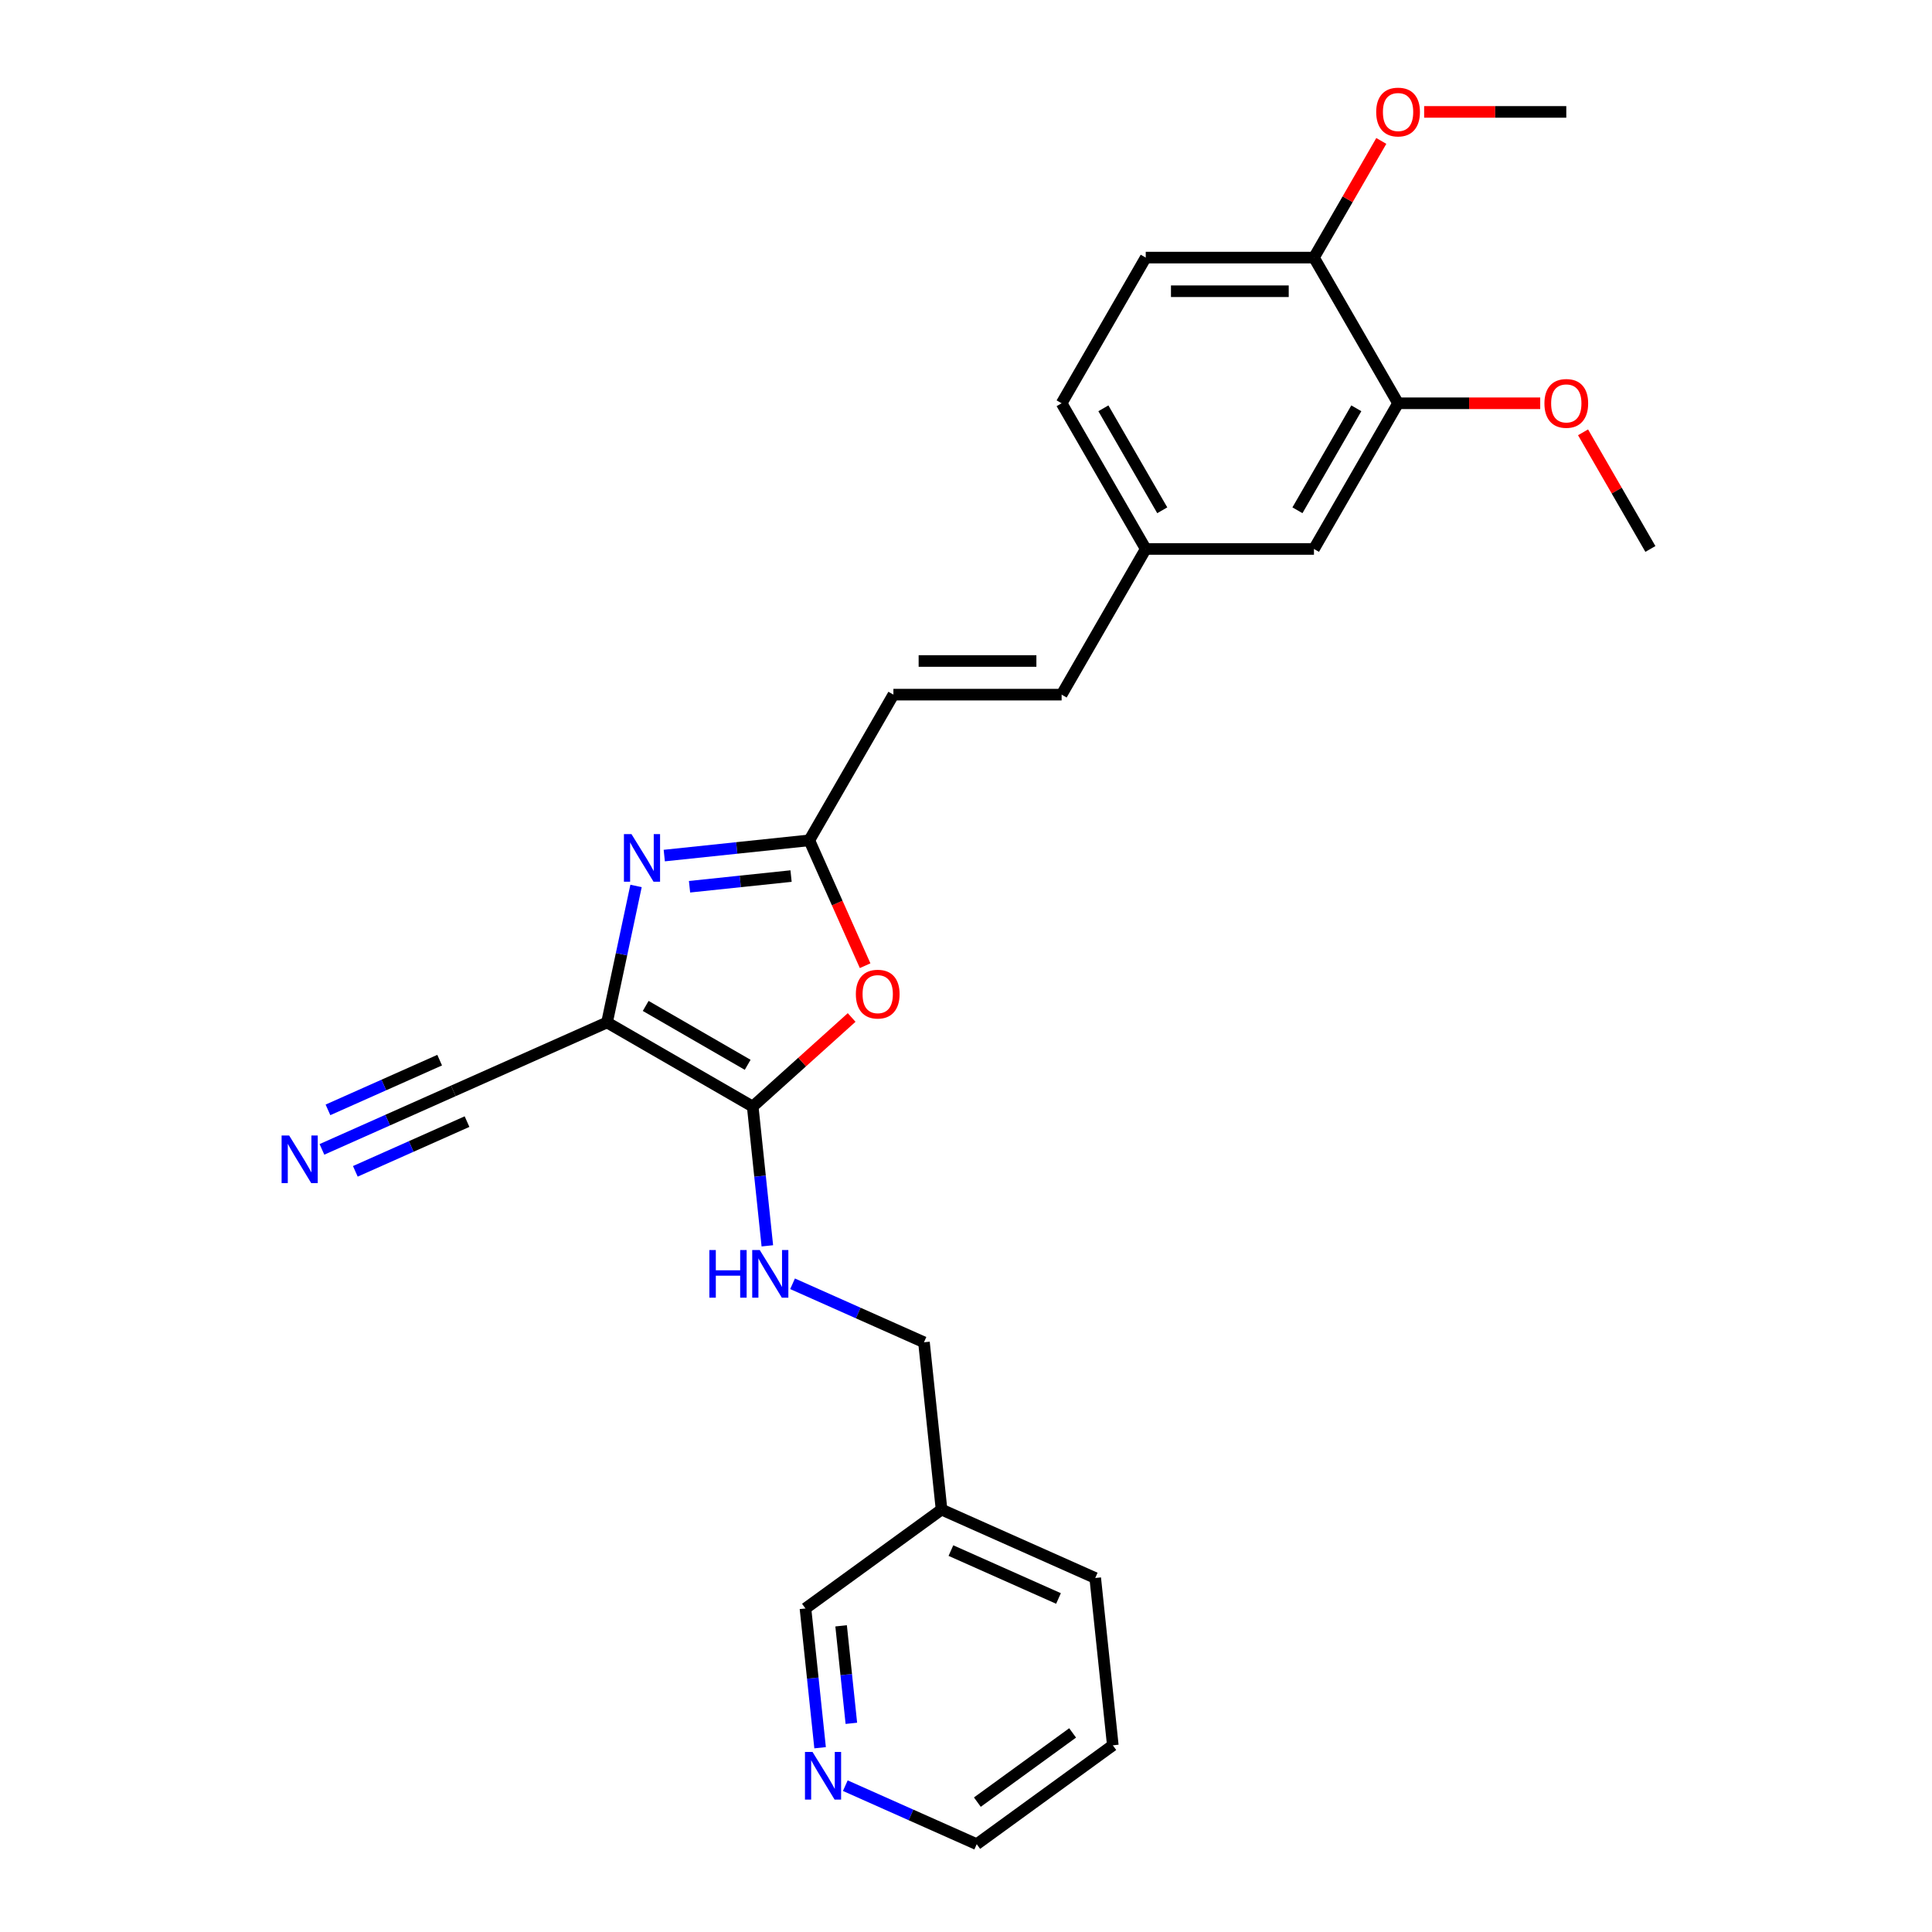 <?xml version='1.0' encoding='iso-8859-1'?>
<svg version='1.1' baseProfile='full'
              xmlns='http://www.w3.org/2000/svg'
                      xmlns:rdkit='http://www.rdkit.org/xml'
                      xmlns:xlink='http://www.w3.org/1999/xlink'
                  xml:space='preserve'
width='1000px' height='1000px' viewBox='0 0 1000 1000'>
<!-- END OF HEADER -->
<rect style='opacity:1.0;fill:#FFFFFF;stroke:none' width='1000' height='1000' x='0' y='0'> </rect>
<path class='bond-0' d='M 314.193,529.22 L 389.599,572.755' style='fill:none;fill-rule:evenodd;stroke:#000000;stroke-width:6px;stroke-linecap:butt;stroke-linejoin:miter;stroke-opacity:1' />
<path class='bond-0' d='M 334.211,520.669 L 386.995,551.144' style='fill:none;fill-rule:evenodd;stroke:#000000;stroke-width:6px;stroke-linecap:butt;stroke-linejoin:miter;stroke-opacity:1' />
<path class='bond-1' d='M 314.193,529.22 L 321.703,493.889' style='fill:none;fill-rule:evenodd;stroke:#000000;stroke-width:6px;stroke-linecap:butt;stroke-linejoin:miter;stroke-opacity:1' />
<path class='bond-1' d='M 321.703,493.889 L 329.213,458.558' style='fill:none;fill-rule:evenodd;stroke:#0000FF;stroke-width:6px;stroke-linecap:butt;stroke-linejoin:miter;stroke-opacity:1' />
<path class='bond-4' d='M 314.193,529.22 L 234.65,564.635' style='fill:none;fill-rule:evenodd;stroke:#000000;stroke-width:6px;stroke-linecap:butt;stroke-linejoin:miter;stroke-opacity:1' />
<path class='bond-2' d='M 389.599,572.755 L 415.204,549.7' style='fill:none;fill-rule:evenodd;stroke:#000000;stroke-width:6px;stroke-linecap:butt;stroke-linejoin:miter;stroke-opacity:1' />
<path class='bond-2' d='M 415.204,549.7 L 440.809,526.646' style='fill:none;fill-rule:evenodd;stroke:#FF0000;stroke-width:6px;stroke-linecap:butt;stroke-linejoin:miter;stroke-opacity:1' />
<path class='bond-6' d='M 389.599,572.755 L 393.387,608.799' style='fill:none;fill-rule:evenodd;stroke:#000000;stroke-width:6px;stroke-linecap:butt;stroke-linejoin:miter;stroke-opacity:1' />
<path class='bond-6' d='M 393.387,608.799 L 397.176,644.843' style='fill:none;fill-rule:evenodd;stroke:#0000FF;stroke-width:6px;stroke-linecap:butt;stroke-linejoin:miter;stroke-opacity:1' />
<path class='bond-3' d='M 343.825,442.84 L 381.357,438.895' style='fill:none;fill-rule:evenodd;stroke:#0000FF;stroke-width:6px;stroke-linecap:butt;stroke-linejoin:miter;stroke-opacity:1' />
<path class='bond-3' d='M 381.357,438.895 L 418.89,434.951' style='fill:none;fill-rule:evenodd;stroke:#000000;stroke-width:6px;stroke-linecap:butt;stroke-linejoin:miter;stroke-opacity:1' />
<path class='bond-3' d='M 356.905,458.976 L 383.178,456.214' style='fill:none;fill-rule:evenodd;stroke:#0000FF;stroke-width:6px;stroke-linecap:butt;stroke-linejoin:miter;stroke-opacity:1' />
<path class='bond-3' d='M 383.178,456.214 L 409.451,453.453' style='fill:none;fill-rule:evenodd;stroke:#000000;stroke-width:6px;stroke-linecap:butt;stroke-linejoin:miter;stroke-opacity:1' />
<path class='bond-26' d='M 447.785,499.848 L 433.337,467.399' style='fill:none;fill-rule:evenodd;stroke:#FF0000;stroke-width:6px;stroke-linecap:butt;stroke-linejoin:miter;stroke-opacity:1' />
<path class='bond-26' d='M 433.337,467.399 L 418.89,434.951' style='fill:none;fill-rule:evenodd;stroke:#000000;stroke-width:6px;stroke-linecap:butt;stroke-linejoin:miter;stroke-opacity:1' />
<path class='bond-7' d='M 418.89,434.951 L 462.426,359.545' style='fill:none;fill-rule:evenodd;stroke:#000000;stroke-width:6px;stroke-linecap:butt;stroke-linejoin:miter;stroke-opacity:1' />
<path class='bond-5' d='M 234.65,564.635 L 200.643,579.776' style='fill:none;fill-rule:evenodd;stroke:#000000;stroke-width:6px;stroke-linecap:butt;stroke-linejoin:miter;stroke-opacity:1' />
<path class='bond-5' d='M 200.643,579.776 L 166.635,594.917' style='fill:none;fill-rule:evenodd;stroke:#0000FF;stroke-width:6px;stroke-linecap:butt;stroke-linejoin:miter;stroke-opacity:1' />
<path class='bond-5' d='M 227.567,548.726 L 198.661,561.596' style='fill:none;fill-rule:evenodd;stroke:#000000;stroke-width:6px;stroke-linecap:butt;stroke-linejoin:miter;stroke-opacity:1' />
<path class='bond-5' d='M 198.661,561.596 L 169.755,574.466' style='fill:none;fill-rule:evenodd;stroke:#0000FF;stroke-width:6px;stroke-linecap:butt;stroke-linejoin:miter;stroke-opacity:1' />
<path class='bond-5' d='M 241.733,580.544 L 212.827,593.413' style='fill:none;fill-rule:evenodd;stroke:#000000;stroke-width:6px;stroke-linecap:butt;stroke-linejoin:miter;stroke-opacity:1' />
<path class='bond-5' d='M 212.827,593.413 L 183.921,606.283' style='fill:none;fill-rule:evenodd;stroke:#0000FF;stroke-width:6px;stroke-linecap:butt;stroke-linejoin:miter;stroke-opacity:1' />
<path class='bond-16' d='M 410.229,664.482 L 444.236,679.623' style='fill:none;fill-rule:evenodd;stroke:#0000FF;stroke-width:6px;stroke-linecap:butt;stroke-linejoin:miter;stroke-opacity:1' />
<path class='bond-16' d='M 444.236,679.623 L 478.243,694.764' style='fill:none;fill-rule:evenodd;stroke:#000000;stroke-width:6px;stroke-linecap:butt;stroke-linejoin:miter;stroke-opacity:1' />
<path class='bond-9' d='M 462.426,359.545 L 549.496,359.545' style='fill:none;fill-rule:evenodd;stroke:#000000;stroke-width:6px;stroke-linecap:butt;stroke-linejoin:miter;stroke-opacity:1' />
<path class='bond-9' d='M 475.486,342.131 L 536.436,342.131' style='fill:none;fill-rule:evenodd;stroke:#000000;stroke-width:6px;stroke-linecap:butt;stroke-linejoin:miter;stroke-opacity:1' />
<path class='bond-8' d='M 723.638,208.734 L 680.103,284.14' style='fill:none;fill-rule:evenodd;stroke:#000000;stroke-width:6px;stroke-linecap:butt;stroke-linejoin:miter;stroke-opacity:1' />
<path class='bond-8' d='M 702.027,211.338 L 671.552,264.122' style='fill:none;fill-rule:evenodd;stroke:#000000;stroke-width:6px;stroke-linecap:butt;stroke-linejoin:miter;stroke-opacity:1' />
<path class='bond-18' d='M 723.638,208.734 L 760.425,208.734' style='fill:none;fill-rule:evenodd;stroke:#000000;stroke-width:6px;stroke-linecap:butt;stroke-linejoin:miter;stroke-opacity:1' />
<path class='bond-18' d='M 760.425,208.734 L 797.213,208.734' style='fill:none;fill-rule:evenodd;stroke:#FF0000;stroke-width:6px;stroke-linecap:butt;stroke-linejoin:miter;stroke-opacity:1' />
<path class='bond-28' d='M 723.638,208.734 L 680.103,133.329' style='fill:none;fill-rule:evenodd;stroke:#000000;stroke-width:6px;stroke-linecap:butt;stroke-linejoin:miter;stroke-opacity:1' />
<path class='bond-13' d='M 549.496,359.545 L 593.032,284.14' style='fill:none;fill-rule:evenodd;stroke:#000000;stroke-width:6px;stroke-linecap:butt;stroke-linejoin:miter;stroke-opacity:1' />
<path class='bond-10' d='M 680.103,133.329 L 593.032,133.329' style='fill:none;fill-rule:evenodd;stroke:#000000;stroke-width:6px;stroke-linecap:butt;stroke-linejoin:miter;stroke-opacity:1' />
<path class='bond-10' d='M 667.042,150.743 L 606.092,150.743' style='fill:none;fill-rule:evenodd;stroke:#000000;stroke-width:6px;stroke-linecap:butt;stroke-linejoin:miter;stroke-opacity:1' />
<path class='bond-19' d='M 680.103,133.329 L 697.532,103.14' style='fill:none;fill-rule:evenodd;stroke:#000000;stroke-width:6px;stroke-linecap:butt;stroke-linejoin:miter;stroke-opacity:1' />
<path class='bond-19' d='M 697.532,103.14 L 714.961,72.951' style='fill:none;fill-rule:evenodd;stroke:#FF0000;stroke-width:6px;stroke-linecap:butt;stroke-linejoin:miter;stroke-opacity:1' />
<path class='bond-11' d='M 680.103,284.14 L 593.032,284.14' style='fill:none;fill-rule:evenodd;stroke:#000000;stroke-width:6px;stroke-linecap:butt;stroke-linejoin:miter;stroke-opacity:1' />
<path class='bond-12' d='M 424.48,904.625 L 420.691,868.581' style='fill:none;fill-rule:evenodd;stroke:#0000FF;stroke-width:6px;stroke-linecap:butt;stroke-linejoin:miter;stroke-opacity:1' />
<path class='bond-12' d='M 420.691,868.581 L 416.903,832.537' style='fill:none;fill-rule:evenodd;stroke:#000000;stroke-width:6px;stroke-linecap:butt;stroke-linejoin:miter;stroke-opacity:1' />
<path class='bond-12' d='M 440.662,891.991 L 438.01,866.76' style='fill:none;fill-rule:evenodd;stroke:#0000FF;stroke-width:6px;stroke-linecap:butt;stroke-linejoin:miter;stroke-opacity:1' />
<path class='bond-12' d='M 438.01,866.76 L 435.358,841.53' style='fill:none;fill-rule:evenodd;stroke:#000000;stroke-width:6px;stroke-linecap:butt;stroke-linejoin:miter;stroke-opacity:1' />
<path class='bond-27' d='M 437.533,924.263 L 471.54,939.404' style='fill:none;fill-rule:evenodd;stroke:#0000FF;stroke-width:6px;stroke-linecap:butt;stroke-linejoin:miter;stroke-opacity:1' />
<path class='bond-27' d='M 471.54,939.404 L 505.548,954.545' style='fill:none;fill-rule:evenodd;stroke:#000000;stroke-width:6px;stroke-linecap:butt;stroke-linejoin:miter;stroke-opacity:1' />
<path class='bond-17' d='M 593.032,284.14 L 549.496,208.734' style='fill:none;fill-rule:evenodd;stroke:#000000;stroke-width:6px;stroke-linecap:butt;stroke-linejoin:miter;stroke-opacity:1' />
<path class='bond-17' d='M 601.583,264.122 L 571.108,211.338' style='fill:none;fill-rule:evenodd;stroke:#000000;stroke-width:6px;stroke-linecap:butt;stroke-linejoin:miter;stroke-opacity:1' />
<path class='bond-14' d='M 593.032,133.329 L 549.496,208.734' style='fill:none;fill-rule:evenodd;stroke:#000000;stroke-width:6px;stroke-linecap:butt;stroke-linejoin:miter;stroke-opacity:1' />
<path class='bond-15' d='M 487.345,781.358 L 478.243,694.764' style='fill:none;fill-rule:evenodd;stroke:#000000;stroke-width:6px;stroke-linecap:butt;stroke-linejoin:miter;stroke-opacity:1' />
<path class='bond-20' d='M 487.345,781.358 L 416.903,832.537' style='fill:none;fill-rule:evenodd;stroke:#000000;stroke-width:6px;stroke-linecap:butt;stroke-linejoin:miter;stroke-opacity:1' />
<path class='bond-22' d='M 487.345,781.358 L 566.888,816.773' style='fill:none;fill-rule:evenodd;stroke:#000000;stroke-width:6px;stroke-linecap:butt;stroke-linejoin:miter;stroke-opacity:1' />
<path class='bond-22' d='M 492.193,802.579 L 547.873,827.369' style='fill:none;fill-rule:evenodd;stroke:#000000;stroke-width:6px;stroke-linecap:butt;stroke-linejoin:miter;stroke-opacity:1' />
<path class='bond-23' d='M 819.385,223.762 L 836.815,253.951' style='fill:none;fill-rule:evenodd;stroke:#FF0000;stroke-width:6px;stroke-linecap:butt;stroke-linejoin:miter;stroke-opacity:1' />
<path class='bond-23' d='M 836.815,253.951 L 854.244,284.14' style='fill:none;fill-rule:evenodd;stroke:#000000;stroke-width:6px;stroke-linecap:butt;stroke-linejoin:miter;stroke-opacity:1' />
<path class='bond-24' d='M 737.134,57.923 L 773.921,57.923' style='fill:none;fill-rule:evenodd;stroke:#FF0000;stroke-width:6px;stroke-linecap:butt;stroke-linejoin:miter;stroke-opacity:1' />
<path class='bond-24' d='M 773.921,57.923 L 810.709,57.923' style='fill:none;fill-rule:evenodd;stroke:#000000;stroke-width:6px;stroke-linecap:butt;stroke-linejoin:miter;stroke-opacity:1' />
<path class='bond-21' d='M 505.548,954.545 L 575.989,903.367' style='fill:none;fill-rule:evenodd;stroke:#000000;stroke-width:6px;stroke-linecap:butt;stroke-linejoin:miter;stroke-opacity:1' />
<path class='bond-21' d='M 505.878,932.78 L 555.187,896.955' style='fill:none;fill-rule:evenodd;stroke:#000000;stroke-width:6px;stroke-linecap:butt;stroke-linejoin:miter;stroke-opacity:1' />
<path class='bond-25' d='M 566.888,816.773 L 575.989,903.367' style='fill:none;fill-rule:evenodd;stroke:#000000;stroke-width:6px;stroke-linecap:butt;stroke-linejoin:miter;stroke-opacity:1' />
<path  class='atom-2' d='M 326.846 431.723
L 334.926 444.783
Q 335.727 446.072, 337.016 448.406
Q 338.304 450.739, 338.374 450.878
L 338.374 431.723
L 341.648 431.723
L 341.648 456.381
L 338.27 456.381
L 329.597 442.102
Q 328.587 440.43, 327.508 438.514
Q 326.463 436.599, 326.149 436.007
L 326.149 456.381
L 322.945 456.381
L 322.945 431.723
L 326.846 431.723
' fill='#0000FF'/>
<path  class='atom-3' d='M 442.986 514.563
Q 442.986 508.643, 445.912 505.334
Q 448.837 502.025, 454.305 502.025
Q 459.773 502.025, 462.699 505.334
Q 465.624 508.643, 465.624 514.563
Q 465.624 520.554, 462.664 523.967
Q 459.704 527.345, 454.305 527.345
Q 448.872 527.345, 445.912 523.967
Q 442.986 520.589, 442.986 514.563
M 454.305 524.559
Q 458.067 524.559, 460.087 522.051
Q 462.142 519.509, 462.142 514.563
Q 462.142 509.722, 460.087 507.284
Q 458.067 504.811, 454.305 504.811
Q 450.544 504.811, 448.489 507.249
Q 446.469 509.687, 446.469 514.563
Q 446.469 519.544, 448.489 522.051
Q 450.544 524.559, 454.305 524.559
' fill='#FF0000'/>
<path  class='atom-6' d='M 149.657 587.721
L 157.737 600.781
Q 158.538 602.07, 159.826 604.403
Q 161.115 606.737, 161.185 606.876
L 161.185 587.721
L 164.459 587.721
L 164.459 612.379
L 161.08 612.379
L 152.408 598.099
Q 151.398 596.428, 150.318 594.512
Q 149.274 592.597, 148.96 592.004
L 148.96 612.379
L 145.756 612.379
L 145.756 587.721
L 149.657 587.721
' fill='#0000FF'/>
<path  class='atom-7' d='M 367.163 647.02
L 370.507 647.02
L 370.507 657.503
L 383.115 657.503
L 383.115 647.02
L 386.458 647.02
L 386.458 671.678
L 383.115 671.678
L 383.115 660.29
L 370.507 660.29
L 370.507 671.678
L 367.163 671.678
L 367.163 647.02
' fill='#0000FF'/>
<path  class='atom-7' d='M 393.25 647.02
L 401.33 660.081
Q 402.131 661.369, 403.42 663.703
Q 404.708 666.036, 404.778 666.176
L 404.778 647.02
L 408.052 647.02
L 408.052 671.678
L 404.673 671.678
L 396.001 657.399
Q 394.991 655.727, 393.911 653.812
Q 392.867 651.896, 392.553 651.304
L 392.553 671.678
L 389.349 671.678
L 389.349 647.02
L 393.25 647.02
' fill='#0000FF'/>
<path  class='atom-13' d='M 420.554 906.801
L 428.634 919.862
Q 429.435 921.151, 430.724 923.484
Q 432.012 925.818, 432.082 925.957
L 432.082 906.801
L 435.356 906.801
L 435.356 931.46
L 431.978 931.46
L 423.305 917.18
Q 422.295 915.508, 421.216 913.593
Q 420.171 911.677, 419.857 911.085
L 419.857 931.46
L 416.653 931.46
L 416.653 906.801
L 420.554 906.801
' fill='#0000FF'/>
<path  class='atom-19' d='M 799.39 208.804
Q 799.39 202.883, 802.315 199.574
Q 805.241 196.266, 810.709 196.266
Q 816.177 196.266, 819.102 199.574
Q 822.028 202.883, 822.028 208.804
Q 822.028 214.794, 819.068 218.207
Q 816.107 221.586, 810.709 221.586
Q 805.276 221.586, 802.315 218.207
Q 799.39 214.829, 799.39 208.804
M 810.709 218.799
Q 814.47 218.799, 816.49 216.292
Q 818.545 213.749, 818.545 208.804
Q 818.545 203.963, 816.49 201.525
Q 814.47 199.052, 810.709 199.052
Q 806.947 199.052, 804.892 201.49
Q 802.872 203.928, 802.872 208.804
Q 802.872 213.784, 804.892 216.292
Q 806.947 218.799, 810.709 218.799
' fill='#FF0000'/>
<path  class='atom-20' d='M 712.319 57.993
Q 712.319 52.072, 715.244 48.763
Q 718.17 45.455, 723.638 45.455
Q 729.106 45.455, 732.032 48.763
Q 734.957 52.072, 734.957 57.993
Q 734.957 63.983, 731.997 67.396
Q 729.036 70.775, 723.638 70.775
Q 718.205 70.775, 715.244 67.396
Q 712.319 64.018, 712.319 57.993
M 723.638 67.989
Q 727.399 67.989, 729.419 65.481
Q 731.474 62.938, 731.474 57.993
Q 731.474 53.152, 729.419 50.714
Q 727.399 48.241, 723.638 48.241
Q 719.877 48.241, 717.822 50.679
Q 715.802 53.117, 715.802 57.993
Q 715.802 62.973, 717.822 65.481
Q 719.877 67.989, 723.638 67.989
' fill='#FF0000'/>
</svg>
